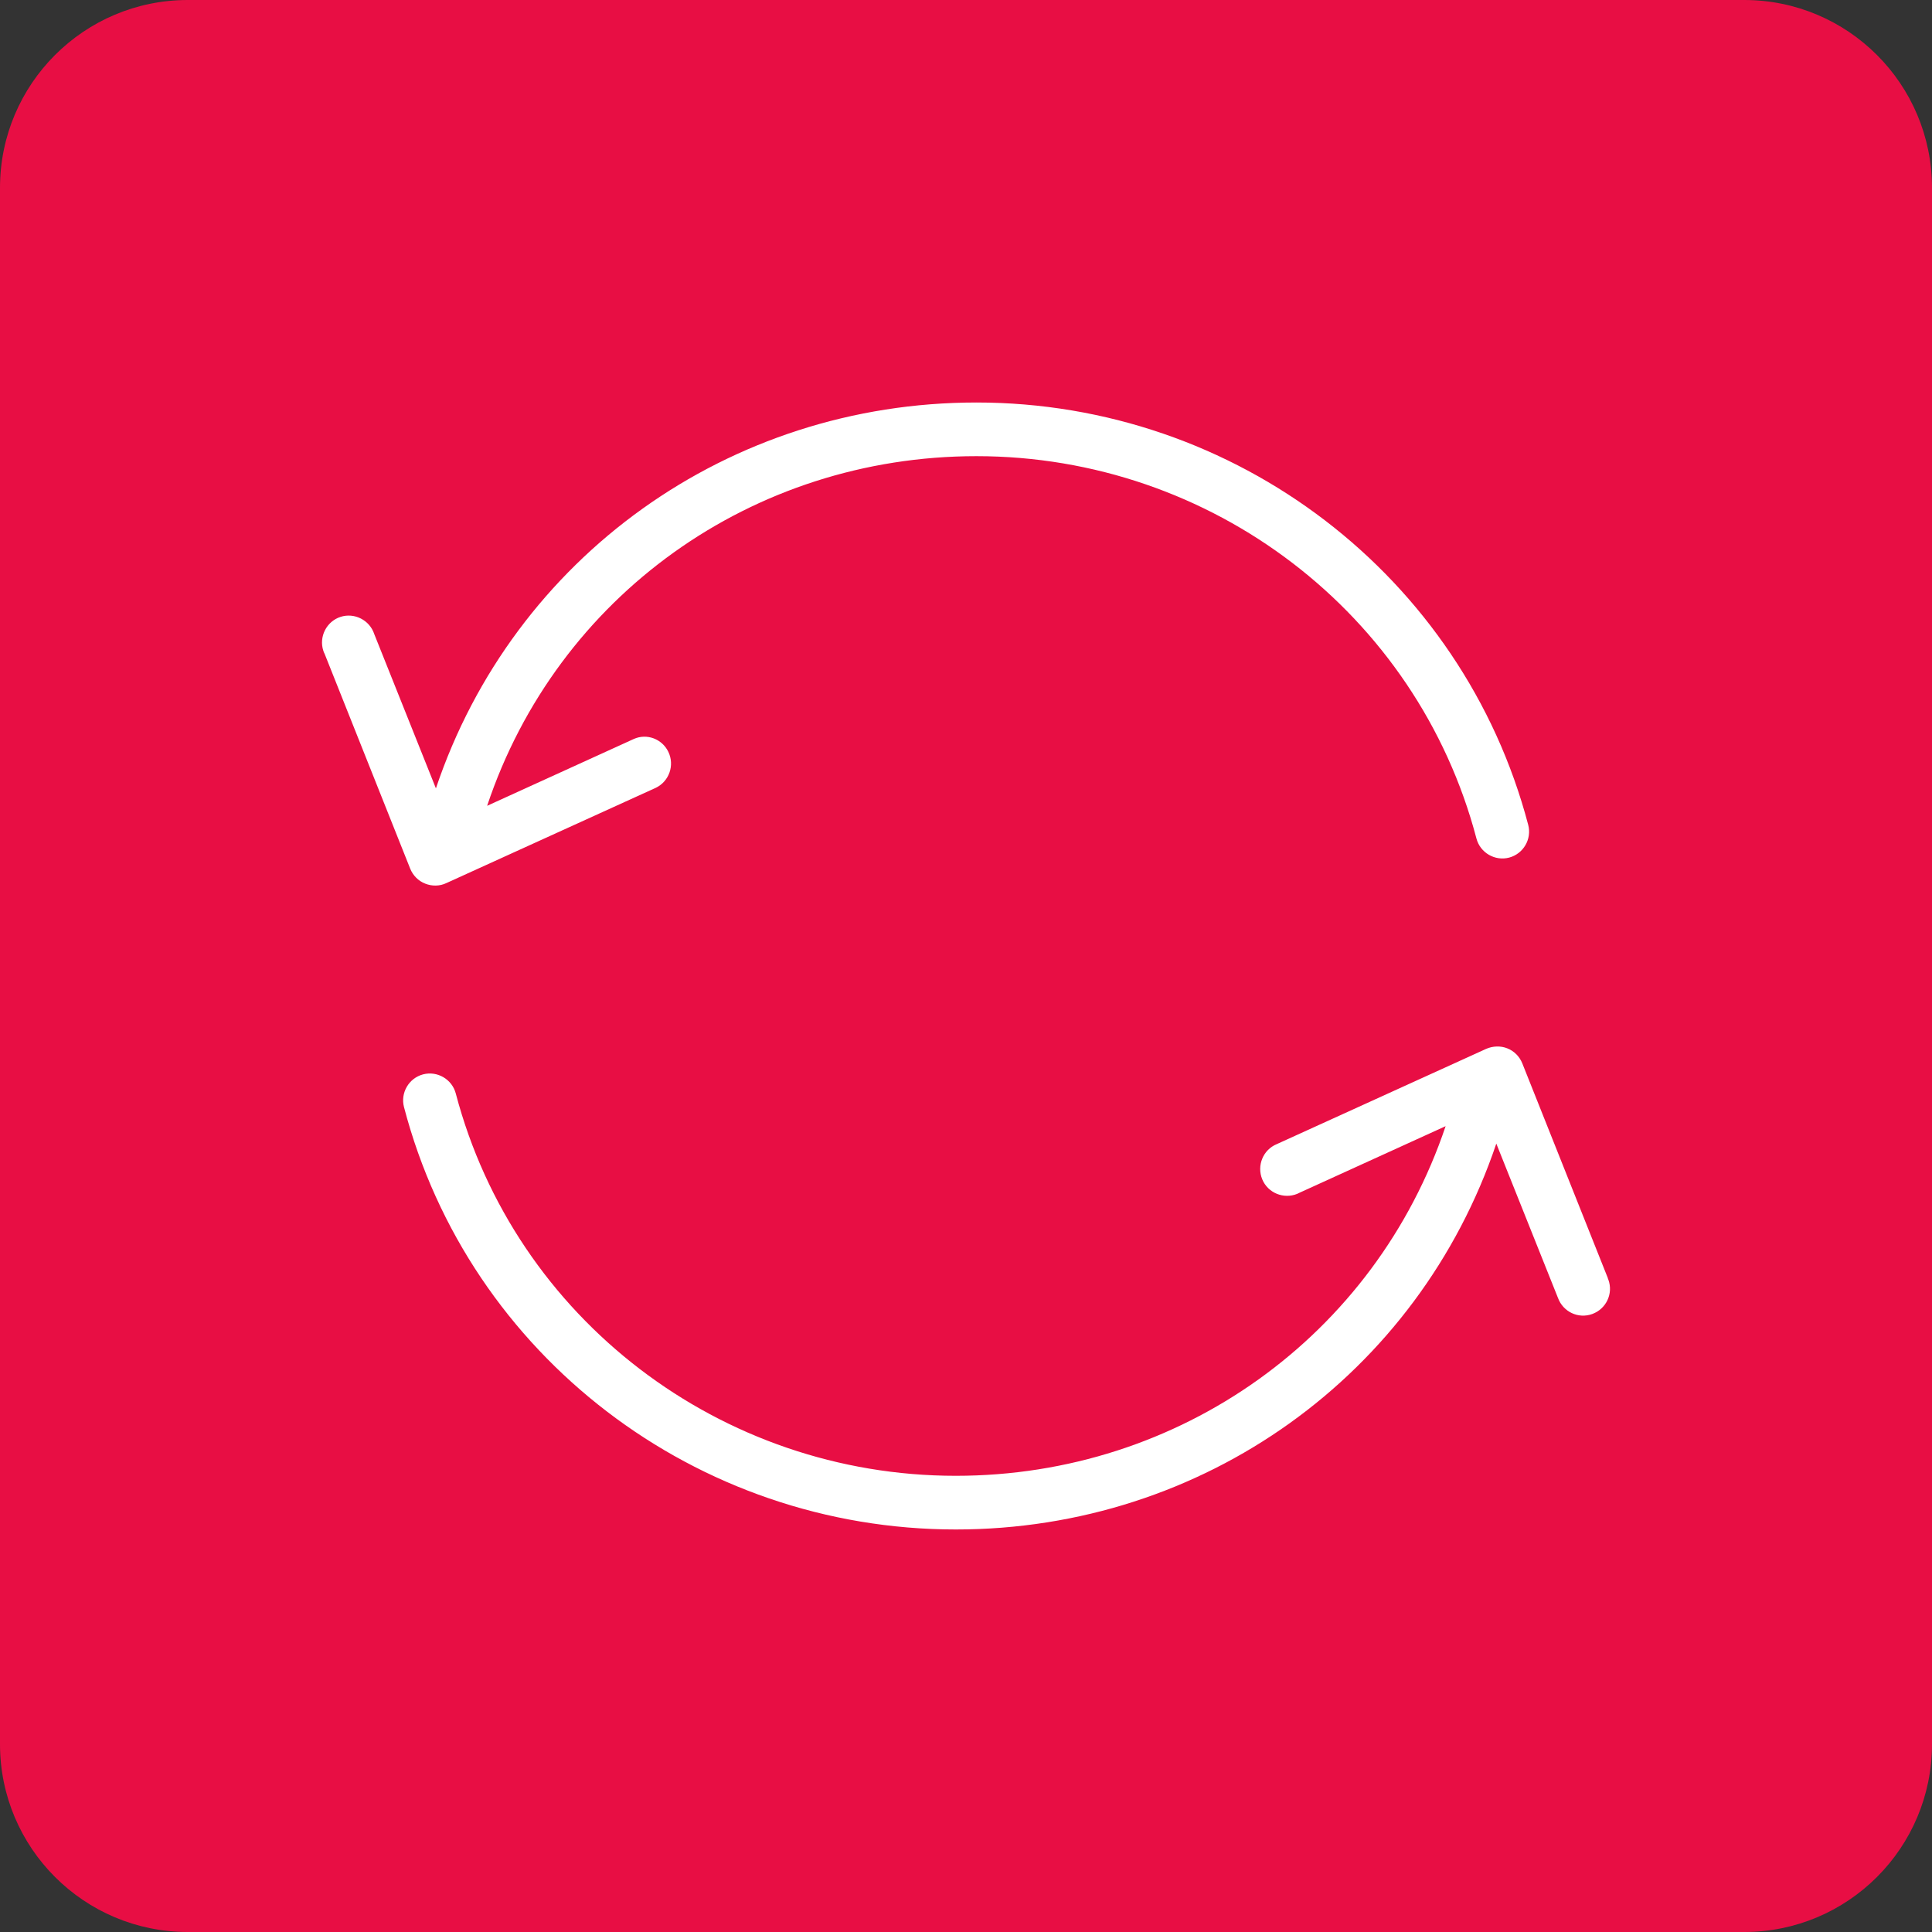 <?xml version="1.0" encoding="UTF-8"?> <svg xmlns="http://www.w3.org/2000/svg" width="72" height="72" viewBox="0 0 72 72" fill="none"><rect x="0" y="0" width="72" height="72" fill="#333333" stroke="none"/> <path d="M65 0H7C3.134 0 0 3.134 0 7V65C0 68.866 3.134 72 7 72H65C68.866 72 72 68.866 72 65V7C72 3.134 68.866 0 65 0Z" fill="#E80E44"></path> <path d="M15.846 32.93C16.095 33.03 16.385 33.03 16.635 32.91L24.439 29.36C24.938 29.12 25.148 28.52 24.908 28.02C24.678 27.54 24.109 27.32 23.619 27.54L18.154 30.03C20.762 22.22 28.026 17 36.389 17C45.151 17 52.815 22.86 55.023 31.25C55.163 31.78 55.713 32.1 56.242 31.96C56.772 31.82 57.092 31.27 56.952 30.74C54.514 21.48 46.061 15 36.389 15C27.166 15 19.143 20.76 16.245 29.38L13.947 23.63C13.777 23.11 13.208 22.82 12.688 22.99C12.168 23.16 11.879 23.73 12.049 24.25C12.059 24.29 12.079 24.33 12.099 24.37L15.286 32.37C15.386 32.62 15.586 32.83 15.846 32.93Z" fill="white"></path> <path d="M59.939 47.689C59.929 47.669 59.919 47.649 59.919 47.629L56.732 39.629C56.632 39.379 56.432 39.169 56.173 39.069C55.923 38.969 55.633 38.979 55.383 39.089L47.58 42.639C47.07 42.849 46.83 43.439 47.04 43.949C47.25 44.459 47.839 44.699 48.349 44.489C48.369 44.479 48.389 44.469 48.409 44.459L53.874 41.969C51.246 49.779 43.972 54.999 35.619 54.999C26.857 54.999 19.193 49.139 16.985 40.749C16.845 40.219 16.295 39.899 15.766 40.039C15.236 40.179 14.916 40.729 15.056 41.259C17.484 50.529 25.948 56.999 35.62 56.999C44.842 56.999 52.855 51.239 55.763 42.619L58.061 48.369C58.251 48.889 58.82 49.159 59.34 48.969C59.859 48.779 60.129 48.209 59.939 47.689Z" fill="white"></path> </svg> 